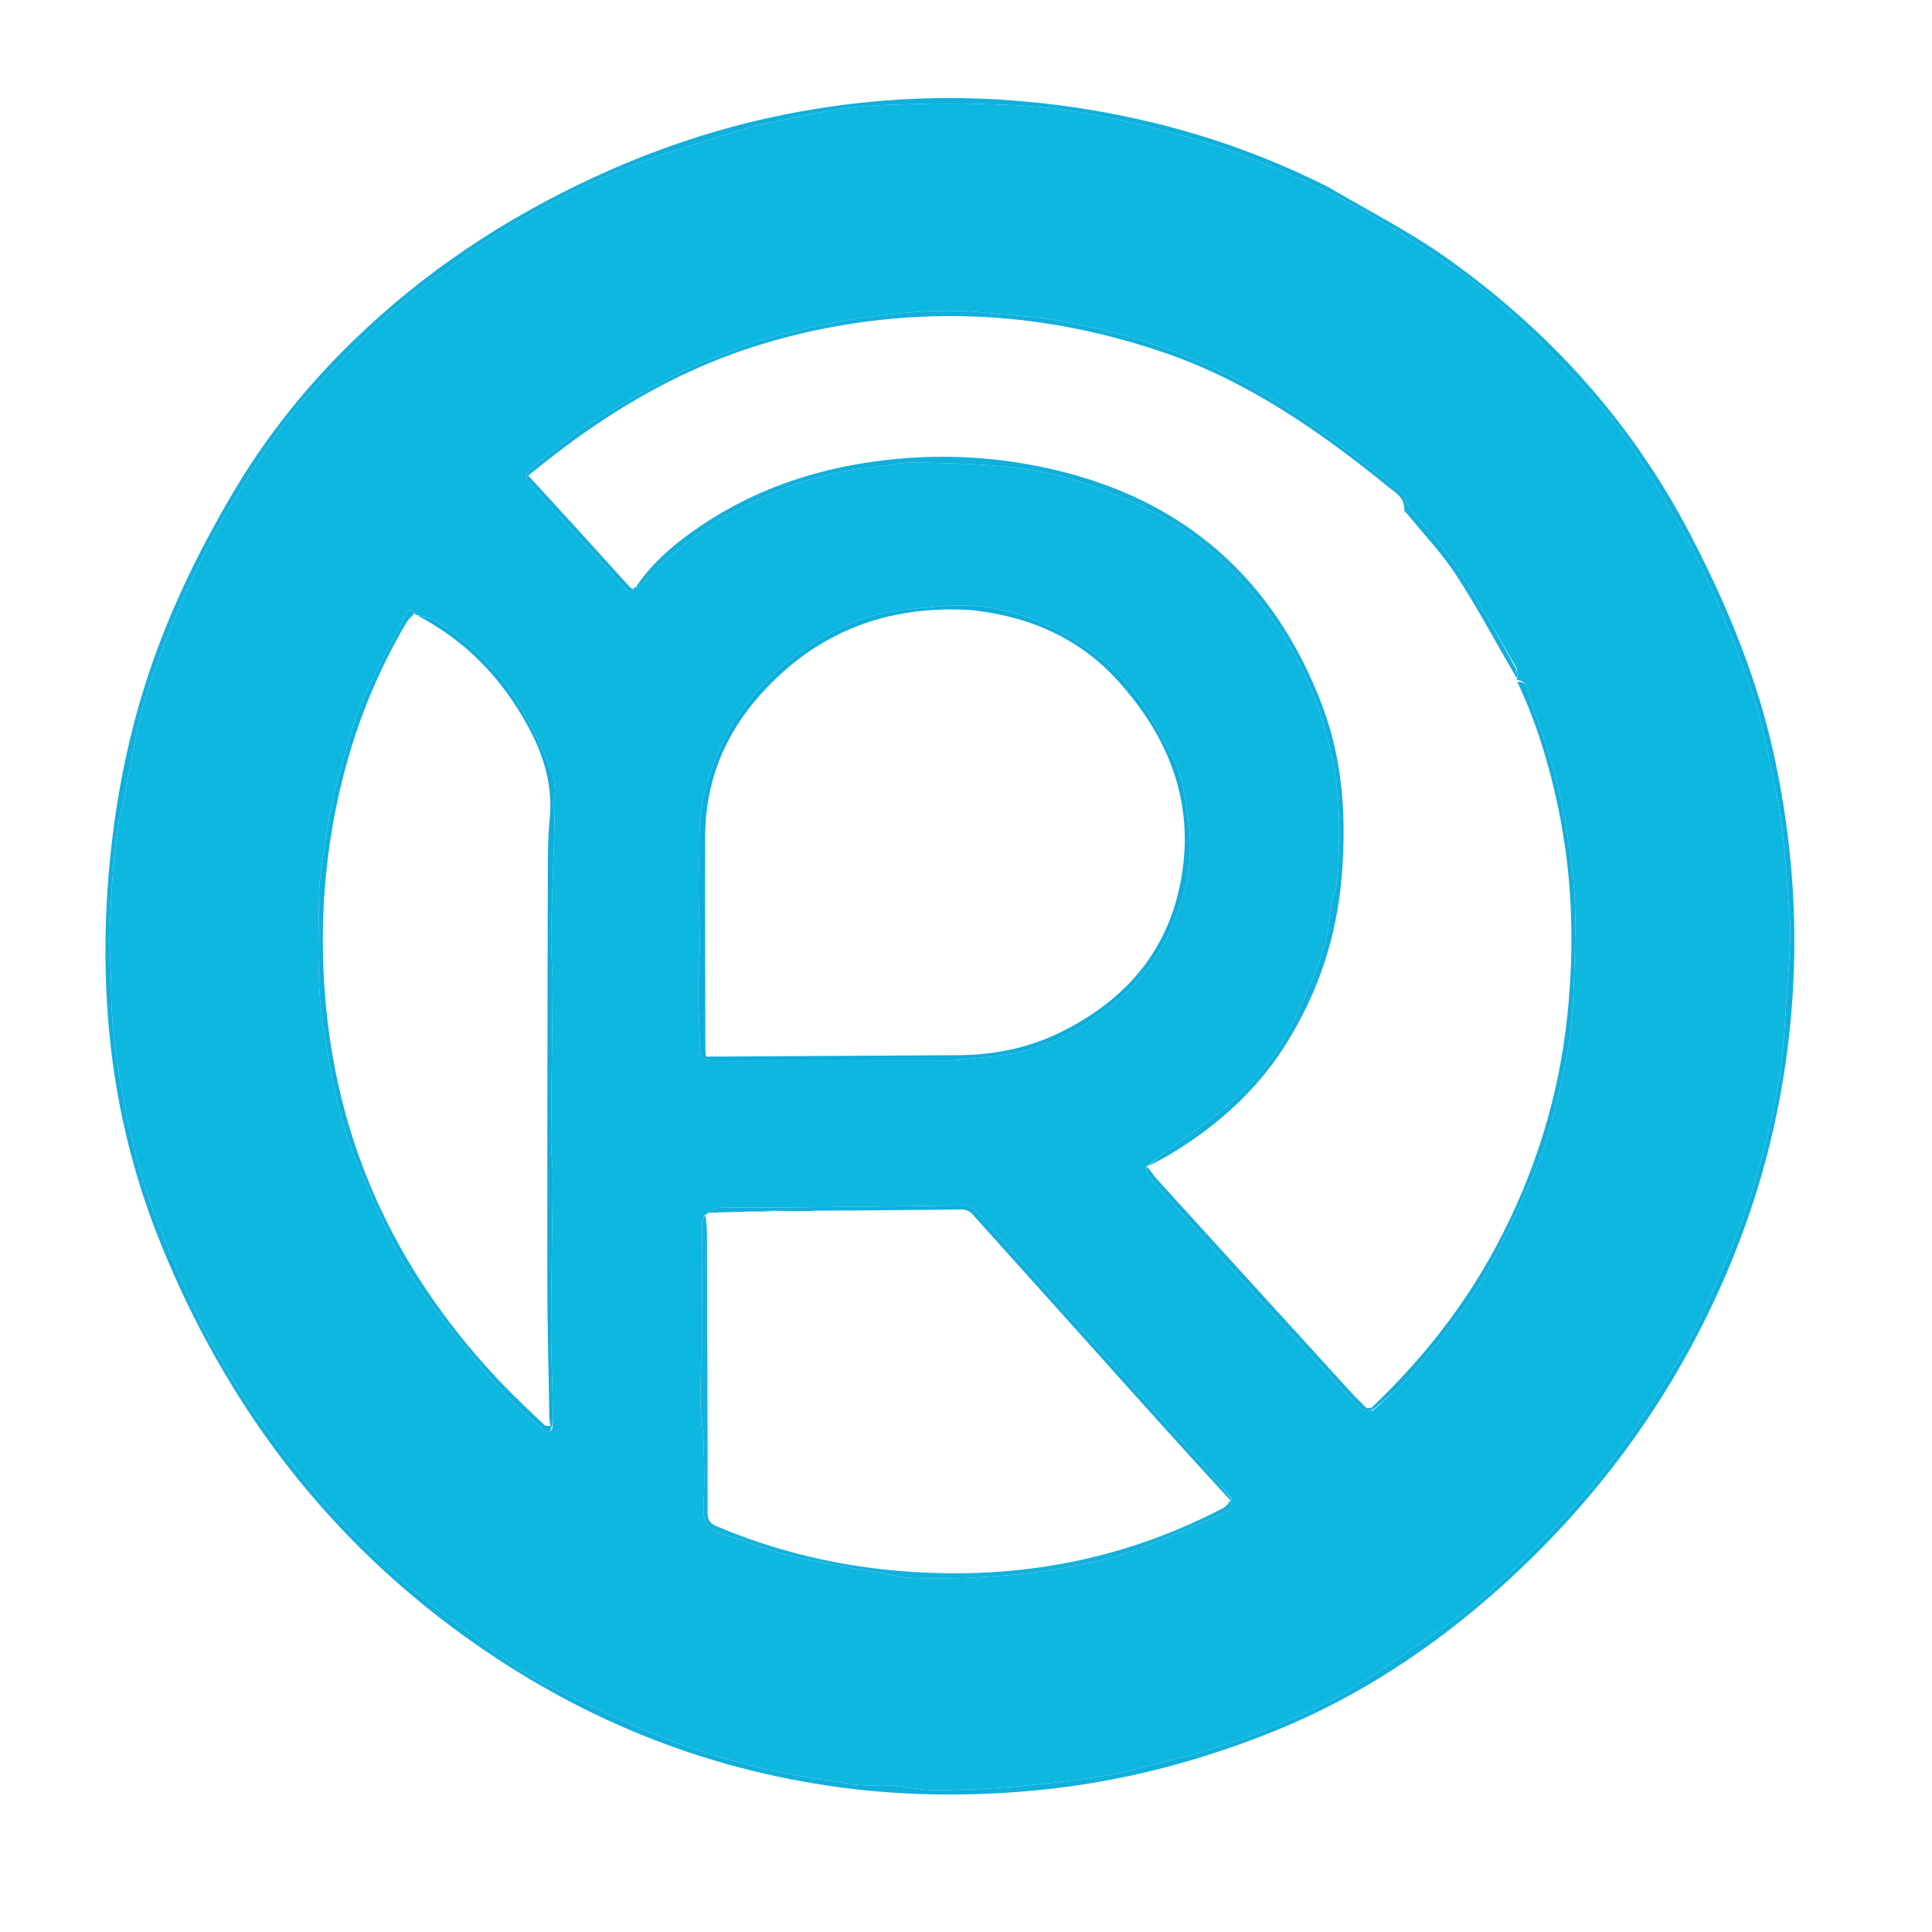 <svg version="1.1" id="Layer_1" xmlns="http://www.w3.org/2000/svg" xmlns:xlink="http://www.w3.org/1999/xlink" x="0px" y="0px"
	 width="100%" viewBox="0 0 1024 1024" enable-background="new 0 0 1024 1024" xml:space="preserve">
<path fill="#10B0DC" opacity="1" stroke="none"
	d="
M703.93,99.104
	C725.139,111.625 746.956,122.665 766.672,136.664
	C821.091,175.301 864.859,223.676 895.86,283.253
	C915.443,320.887 931.542,359.768 940.498,401.333
	C950.242,446.556 953.377,492.224 949.31,538.406
	C945.235,584.676 934.284,629.172 916.304,671.951
	C888.694,737.644 848.076,794.053 795.002,841.549
	C759.233,873.559 719.674,899.688 675.07,917.665
	C635.094,933.777 593.654,944.562 550.689,948.777
	C513.078,952.466 475.518,951.968 438.055,946.319
	C364.985,935.3 299.28,906.854 240.185,862.856
	C169.321,810.096 118.83,741.694 85.618,660.192
	C71.929,626.598 62.969,591.787 58.811,555.696
	C54.787,520.766 55.045,485.908 58.763,450.986
	C61.605,424.287 66.589,398.027 74.064,372.261
	C85.607,332.474 103.185,295.385 124.298,259.83
	C141.762,230.422 163.009,204.104 187.499,180.342
	C224.894,144.058 267.69,115.742 314.925,93.913
	C344.887,80.066 375.89,69.382 408.122,62.327
	C448.599,53.468 489.5,50.241 530.906,52.849
	C558.578,54.591 585.855,58.777 612.709,65.387
	C644.223,73.144 674.574,84.302 703.93,99.104
M257.955,127.434
	C255.378,129.249 252.768,131.019 250.23,132.886
	C236.758,142.798 222.666,151.991 210.016,162.861
	C196.078,174.839 183.09,188.004 170.412,201.34
	C161.411,210.808 152.842,220.889 145.456,231.641
	C134.704,247.291 124.578,263.451 115.331,280.033
	C107.296,294.441 100.28,309.495 93.86,324.705
	C87.287,340.275 81.096,356.123 76.388,372.329
	C71.995,387.452 69.735,403.198 66.602,418.683
	C64.678,428.194 62.178,437.657 61.183,447.271
	C59.581,462.751 58.653,478.326 58.127,493.884
	C57.785,503.986 58.945,514.13 58.934,524.255
	C58.912,544.241 62.021,563.833 65.627,583.393
	C69.618,605.044 75.035,626.331 83.172,646.791
	C89.953,663.839 96.996,680.823 104.858,697.392
	C116.63,722.2 131.592,745.215 147.994,767.154
	C159.195,782.136 171.237,796.614 184.073,810.212
	C195.901,822.742 208.737,834.48 222.133,845.329
	C238.829,858.851 256.15,871.707 273.982,883.686
	C285.165,891.198 297.563,897.045 309.815,902.786
	C325.862,910.304 342.031,917.724 358.653,923.802
	C374.013,929.419 389.881,933.896 405.82,937.608
	C421.408,941.239 437.332,943.516 453.184,945.873
	C459.148,946.759 465.348,945.918 471.403,946.373
	C479.637,946.993 487.838,948.863 496.047,948.829
	C510.387,948.769 524.764,948.136 539.049,946.875
	C555.175,945.453 571.28,943.48 587.27,940.956
	C596.837,939.445 606.167,936.432 615.599,934.073
	C623.14,932.187 630.799,930.661 638.181,928.278
	C650.644,924.255 663.166,920.244 675.226,915.186
	C688.755,909.511 702.402,903.675 714.913,896.115
	C733.173,885.079 750.46,872.432 768.174,860.491
	C783.956,849.851 797.62,836.752 811.039,823.397
	C817.755,816.714 824.302,809.843 830.627,802.79
	C837.598,795.017 844.562,787.193 850.917,778.921
	C857.982,769.725 864.669,760.2 870.956,750.455
	C879.676,736.938 888.762,723.537 896.063,709.254
	C905.048,691.677 912.728,673.395 920.253,655.121
	C924.817,644.038 928.253,632.465 931.757,620.978
	C934.36,612.448 936.495,603.756 938.406,595.041
	C940.525,585.379 942.572,575.666 943.88,565.872
	C945.251,555.608 945.8,545.229 946.539,534.889
	C947.45,522.164 948.418,509.436 948.899,496.692
	C949.136,490.422 948.456,484.102 947.974,477.822
	C947.007,465.232 946.203,452.617 944.731,440.082
	C943.674,431.077 941.958,422.116 939.98,413.259
	C936.394,397.197 933.713,380.761 928.257,365.328
	C920.036,342.075 910.741,319.077 900.05,296.862
	C890.95,277.951 879.518,260.126 868.601,242.135
	C855.776,221.001 838.254,203.642 821.273,185.99
	C805.648,169.747 789.102,154.335 770.301,141.727
	C755.641,131.895 740.766,122.328 725.527,113.431
	C713.797,106.584 701.582,100.444 689.164,94.931
	C674.577,88.455 659.765,82.31 644.63,77.289
	C629.2,72.17 613.369,68.108 597.508,64.482
	C583.784,61.344 569.841,58.882 555.865,57.202
	C543.381,55.7 530.727,55.464 518.135,55.065
	C507.896,54.74 497.63,54.74 487.391,55.065
	C474.586,55.472 461.688,55.557 449.027,57.249
	C434.07,59.246 419.276,62.592 404.505,65.788
	C396.812,67.452 389.266,69.877 381.751,72.262
	C366.415,77.13 350.865,81.49 335.909,87.349
	C308.835,97.957 283.213,111.612 257.955,127.434
z"/>
<path fill="#0DB7E0" opacity="1" stroke="none"
	d="
M258.239,127.208
	C283.213,111.612 308.835,97.957 335.909,87.349
	C350.865,81.49 366.415,77.13 381.751,72.262
	C389.266,69.877 396.812,67.452 404.505,65.788
	C419.276,62.592 434.07,59.246 449.027,57.249
	C461.688,55.557 474.586,55.472 487.391,55.065
	C497.63,54.74 507.896,54.74 518.135,55.065
	C530.727,55.464 543.381,55.7 555.865,57.202
	C569.841,58.882 583.784,61.344 597.508,64.482
	C613.369,68.108 629.2,72.17 644.63,77.289
	C659.765,82.31 674.577,88.455 689.164,94.931
	C701.582,100.444 713.797,106.584 725.527,113.431
	C740.766,122.328 755.641,131.895 770.301,141.727
	C789.102,154.335 805.648,169.747 821.273,185.99
	C838.254,203.642 855.776,221.001 868.601,242.135
	C879.518,260.126 890.95,277.951 900.05,296.862
	C910.741,319.077 920.036,342.075 928.257,365.328
	C933.713,380.761 936.394,397.197 939.98,413.259
	C941.958,422.116 943.674,431.077 944.731,440.082
	C946.203,452.617 947.007,465.232 947.974,477.822
	C948.456,484.102 949.136,490.422 948.899,496.692
	C948.418,509.436 947.45,522.164 946.539,534.889
	C945.8,545.229 945.251,555.608 943.88,565.872
	C942.572,575.666 940.525,585.379 938.406,595.041
	C936.495,603.756 934.36,612.448 931.757,620.978
	C928.253,632.465 924.817,644.038 920.253,655.121
	C912.728,673.395 905.048,691.677 896.063,709.254
	C888.762,723.537 879.676,736.938 870.956,750.455
	C864.669,760.2 857.982,769.725 850.917,778.921
	C844.562,787.193 837.598,795.017 830.627,802.79
	C824.302,809.843 817.755,816.714 811.039,823.397
	C797.62,836.752 783.956,849.851 768.174,860.491
	C750.46,872.432 733.173,885.079 714.913,896.115
	C702.402,903.675 688.755,909.511 675.226,915.186
	C663.166,920.244 650.644,924.255 638.181,928.278
	C630.799,930.661 623.14,932.187 615.599,934.073
	C606.167,936.432 596.837,939.445 587.27,940.956
	C571.28,943.48 555.175,945.453 539.049,946.875
	C524.764,948.136 510.387,948.769 496.047,948.829
	C487.838,948.863 479.637,946.993 471.403,946.373
	C465.348,945.918 459.148,946.759 453.184,945.873
	C437.332,943.516 421.408,941.239 405.82,937.608
	C389.881,933.896 374.013,929.419 358.653,923.802
	C342.031,917.724 325.862,910.304 309.815,902.786
	C297.563,897.045 285.165,891.198 273.982,883.686
	C256.15,871.707 238.829,858.851 222.133,845.329
	C208.737,834.48 195.901,822.742 184.073,810.212
	C171.237,796.614 159.195,782.136 147.994,767.154
	C131.592,745.215 116.63,722.2 104.858,697.392
	C96.996,680.823 89.953,663.839 83.172,646.791
	C75.035,626.331 69.618,605.044 65.627,583.393
	C62.021,563.833 58.912,544.241 58.934,524.255
	C58.945,514.13 57.785,503.986 58.127,493.884
	C58.653,478.326 59.581,462.751 61.183,447.271
	C62.178,437.657 64.678,428.194 66.602,418.683
	C69.735,403.198 71.995,387.452 76.388,372.329
	C81.096,356.123 87.287,340.275 93.86,324.705
	C100.28,309.495 107.296,294.441 115.331,280.033
	C124.578,263.451 134.704,247.291 145.456,231.641
	C152.842,220.889 161.411,210.808 170.412,201.34
	C183.09,188.004 196.078,174.839 210.016,162.861
	C222.666,151.991 236.758,142.798 250.23,132.886
	C252.768,131.019 255.378,129.249 258.239,127.208
M727.622,747.727
	C734.736,740.986 742.521,734.816 748.828,727.39
	C764.178,709.318 779.274,690.885 790.34,669.794
	C799.175,652.953 807.296,635.674 814.606,618.119
	C819.282,606.891 822.441,594.938 825.306,583.075
	C828.446,570.074 831.474,556.898 832.727,543.626
	C834.403,525.879 834.678,507.971 834.903,490.123
	C835.142,471.212 832.606,452.542 829.305,433.895
	C825.39,411.78 818.435,390.639 810.494,369.789
	C809.332,366.737 810.187,360.999 803.988,360.387
	C803.893,359.973 803.798,359.559 804.263,358.794
	C804.173,357.53 804.084,356.266 803.918,354.296
	C795.113,339.151 786.613,323.816 777.389,308.93
	C771.824,299.947 765.673,291.195 758.778,283.209
	C753.197,276.745 746.479,271.334 744.182,262.589
	C743.968,261.774 742.909,261.117 742.139,260.52
	C730.358,251.396 718.715,242.085 706.732,233.235
	C685.417,217.493 663.023,203.649 638.579,193.03
	C624.097,186.74 609.372,181.398 594.207,177.341
	C581.789,174.018 569.154,171.319 556.468,169.239
	C545.725,167.478 534.752,167.166 523.915,165.916
	C500.636,163.229 477.549,165.577 454.566,168.8
	C442.388,170.507 430.348,173.371 418.36,176.197
	C410.326,178.091 402.317,180.375 394.608,183.301
	C382.39,187.939 370.158,192.701 358.438,198.444
	C345.901,204.586 333.858,211.769 321.779,218.804
	C315.229,222.619 308.83,226.776 302.762,231.312
	C294.825,237.245 287.202,243.612 279.683,250.071
	C278.838,250.796 278.802,253.991 279.637,254.916
	C294.638,271.542 309.839,287.987 324.975,304.491
	C327.214,306.933 329.16,309.678 331.605,311.879
	C332.544,312.725 334.447,315.731 336.141,311.535
	C336.393,311.291 336.645,311.048 337.256,311.316
	C337.815,311.211 338.574,311.303 338.904,310.97
	C344.354,305.458 349.285,299.316 355.269,294.473
	C364.492,287.008 373.966,279.629 384.189,273.685
	C394.985,267.408 406.562,262.291 418.214,257.732
	C427.037,254.28 436.437,252.157 445.724,250.087
	C452.743,248.523 459.981,247.914 467.137,246.997
	C473.026,246.243 478.949,245.014 484.836,245.125
	C500.505,245.421 516.219,245.726 531.806,247.189
	C543.444,248.281 555.192,250.233 566.384,253.526
	C579.633,257.425 592.664,262.479 605.178,268.338
	C615.762,273.293 626.193,279.183 635.406,286.319
	C649.861,297.514 662.058,311.208 672.977,325.945
	C686.162,343.741 695.531,363.368 701.809,384.595
	C707.112,402.52 710.118,420.877 709.68,439.416
	C709.396,451.488 710.471,463.776 706.59,475.826
	C703.96,483.99 704.716,493.247 702.065,501.399
	C697.927,514.12 692.66,526.542 686.997,538.682
	C680.186,553.281 671.068,566.522 659.524,577.852
	C653.759,583.51 647.565,588.788 641.177,593.739
	C633.488,599.698 625.355,605.082 617.481,610.807
	C614.27,613.14 611.234,615.713 608.065,618.065
	C608.065,618.065 608.176,618.119 607.508,618.128
	C607.909,619.82 607.801,621.936 608.797,623.133
	C613.769,629.109 618.98,634.889 624.2,640.656
	C640.638,658.818 657.103,676.956 673.59,695.074
	C678.485,700.453 683.505,705.718 688.434,711.067
	C699.311,722.874 710.092,734.772 721.139,746.418
	C722.329,747.672 725.013,747.507 727.622,747.727
M292.858,756.785
	C292.908,752.815 293.069,748.841 292.988,744.873
	C292.705,730.993 292.02,717.113 292.071,703.235
	C292.167,676.796 292.745,650.36 292.938,623.921
	C292.987,617.303 292.014,610.679 292.056,604.061
	C292.227,576.759 292.702,549.46 292.856,522.158
	C292.905,513.45 291.903,504.73 292.08,496.03
	C292.496,475.623 293.383,455.227 293.949,434.823
	C294.04,431.548 292.6,428.039 293.36,425.013
	C295.147,417.907 293.385,411.216 290.819,405.138
	C286.084,393.919 280.789,382.815 274.513,372.395
	C263.916,354.802 249.251,340.854 231.988,329.792
	C228.814,327.758 224.698,327.196 220.337,325.756
	C220.162,325.598 219.987,325.439 219.472,324.851
	C216.316,321.045 215.635,325.043 214.805,326.595
	C209.442,336.626 204.343,346.798 199.031,356.858
	C192.796,368.667 187.961,380.978 184.463,393.888
	C180.408,408.85 175.761,423.577 173.531,439.065
	C171.811,451.019 169.24,462.902 169.122,474.973
	C168.88,499.765 167.66,524.645 172.094,549.243
	C176.013,570.986 179.526,592.902 188.089,613.436
	C195.211,630.514 202.565,647.552 210.975,664.015
	C216.213,674.269 223.249,683.688 230.129,693
	C238.196,703.921 246.824,714.44 255.49,724.9
	C260.884,731.411 266.595,737.692 272.542,743.702
	C277.43,748.641 282.85,753.06 288.092,757.642
	C289.568,758.933 291.265,760.076 292.858,756.785
M652.927,794.308
	C648.936,789.675 645.005,784.987 640.942,780.417
	C627.276,765.044 613.574,749.703 599.862,734.371
	C593.556,727.32 587.17,720.341 580.865,713.289
	C567.267,698.078 553.683,682.853 540.122,667.609
	C532.847,659.433 525.583,651.246 518.415,642.977
	C516.107,640.314 513.678,638.856 509.893,638.914
	C478.503,639.395 447.109,639.698 415.716,639.983
	C404.221,640.087 392.72,639.862 381.23,640.125
	C379.116,640.174 377.041,641.848 374.578,643.391
	C374.435,643.584 374.291,643.777 373.439,644.091
	C372.96,645.525 372.088,646.953 372.067,648.394
	C371.938,657.256 372.002,666.121 372.002,674.986
	C372.002,689.93 372.015,704.874 371.983,719.818
	C371.979,721.469 371.636,723.116 371.594,724.769
	C371.424,731.496 371.021,738.235 371.258,744.95
	C371.49,751.549 372.755,758.116 372.921,764.713
	C373.21,776.206 373.502,787.74 372.818,799.199
	C372.397,806.25 375.207,810.099 381.21,812.477
	C382.897,813.145 384.661,813.615 386.39,814.174
	C397.571,817.792 408.577,822.153 419.977,824.845
	C435.406,828.489 451.126,830.916 466.745,833.732
	C473.003,834.86 479.309,836.273 485.621,836.431
	C497.335,836.724 509.1,836.652 520.787,835.879
	C534.311,834.983 547.924,833.982 561.224,831.535
	C576.311,828.76 591.527,825.884 605.867,820.107
	C621.209,813.927 636.409,807.387 651.522,800.667
	C652.634,800.172 652.536,796.953 652.927,794.308
M505.477,562
	C516.149,560.77 526.976,560.296 537.457,558.14
	C555.235,554.482 571.325,546.546 585.728,535.51
	C600.448,524.23 612.514,510.455 620.077,493.471
	C628.18,475.277 632.842,456.15 629.934,435.992
	C628.569,426.537 627.558,416.774 624.301,407.918
	C620.744,398.249 614.85,389.427 609.842,380.309
	C597.37,357.599 578.063,342.442 555.077,331.632
	C538.479,323.825 520.893,319.959 502.485,321.071
	C492.935,321.648 483.395,322.719 473.913,324.025
	C459.059,326.07 445.586,332.241 432.955,339.859
	C419.095,348.218 406.948,358.896 396.934,371.699
	C392.356,377.552 387.766,383.639 384.582,390.29
	C376.45,407.278 370.492,424.96 370.735,444.216
	C370.848,453.117 370.196,462.026 370.231,470.93
	C370.27,480.65 370.914,490.37 370.898,500.09
	C370.885,508.66 370.063,517.231 370.08,525.8
	C370.099,535.177 370.764,544.55 370.972,553.928
	C371.132,561.192 371.796,562 378.994,562
	C420.824,562.004 462.654,562.001 505.477,562
z"/>
<path fill="#0CAEDB" opacity="1" stroke="none"
	d="
M504.981,562
	C462.654,562.001 420.824,562.004 378.994,562
	C371.796,562 371.132,561.192 370.972,553.928
	C370.764,544.55 370.099,535.177 370.08,525.8
	C370.063,517.231 370.885,508.66 370.898,500.09
	C370.914,490.37 370.27,480.65 370.231,470.93
	C370.196,462.026 370.848,453.117 370.735,444.216
	C370.492,424.96 376.45,407.278 384.582,390.29
	C387.766,383.639 392.356,377.552 396.934,371.699
	C406.948,358.896 419.095,348.218 432.955,339.859
	C445.586,332.241 459.059,326.07 473.913,324.025
	C483.395,322.719 492.935,321.648 502.485,321.071
	C520.893,319.959 538.479,323.825 555.077,331.632
	C578.063,342.442 597.37,357.599 609.842,380.309
	C614.85,389.427 620.744,398.249 624.301,407.918
	C627.558,416.774 628.569,426.537 629.934,435.992
	C632.842,456.15 628.18,475.277 620.077,493.471
	C612.514,510.455 600.448,524.23 585.728,535.51
	C571.325,546.546 555.235,554.482 537.457,558.14
	C526.976,560.296 516.149,560.77 504.981,562
M514.879,323.364
	C470.42,320.524 432.745,334.886 402.924,368.26
	C383.936,389.509 373.812,414.543 373.738,443.232
	C373.641,481.209 373.795,519.186 373.853,557.163
	C373.855,557.948 374.015,558.733 374.156,560.017
	C376.684,560.017 378.974,560.029 381.264,560.015
	C423.403,559.766 465.542,559.48 507.681,559.277
	C526.92,559.185 545.381,555.463 562.61,546.884
	C596.774,529.873 619.504,503.706 626.154,465.255
	C633.14,424.865 619.286,390.679 592.902,361.237
	C572.565,338.542 546.075,326.71 514.879,323.364
z"/>
<path fill="#10AFDC" opacity="1" stroke="none"
	d="
M337.077,311.061
	C346.336,297.392 358.777,287.128 372.232,278.157
	C399.925,259.694 430.483,249.173 463.498,244.601
	C494.952,240.246 526.05,241.563 556.756,248.496
	C627.413,264.449 675.596,306.798 701.028,374.605
	C711.739,403.162 713.568,432.919 711.254,463.141
	C708.726,496.151 698.646,526.558 680.914,554.43
	C665.779,578.221 645.281,596.472 621.385,611.089
	C617.306,613.584 613.034,615.764 608.484,618.133
	C611.234,615.713 614.27,613.14 617.481,610.807
	C625.355,605.082 633.488,599.698 641.177,593.739
	C647.565,588.788 653.759,583.51 659.524,577.852
	C671.068,566.522 680.186,553.281 686.997,538.682
	C692.66,526.542 697.927,514.12 702.065,501.399
	C704.716,493.247 703.96,483.99 706.59,475.826
	C710.471,463.776 709.396,451.488 709.68,439.416
	C710.118,420.877 707.112,402.52 701.809,384.595
	C695.531,363.368 686.162,343.741 672.977,325.945
	C662.058,311.208 649.861,297.514 635.406,286.319
	C626.193,279.183 615.762,273.293 605.178,268.338
	C592.664,262.479 579.633,257.425 566.384,253.526
	C555.192,250.233 543.444,248.281 531.806,247.189
	C516.219,245.726 500.505,245.421 484.836,245.125
	C478.949,245.014 473.026,246.243 467.137,246.997
	C459.981,247.914 452.743,248.523 445.724,250.087
	C436.437,252.157 427.037,254.28 418.214,257.732
	C406.562,262.291 394.985,267.408 384.189,273.685
	C373.966,279.629 364.492,287.008 355.269,294.473
	C349.285,299.316 344.354,305.458 338.904,310.97
	C338.574,311.303 337.815,311.211 337.077,311.061
z"/>
<path fill="#10AFDC" opacity="1" stroke="none"
	d="
M803.014,357.954
	C792.678,340.173 782.967,321.985 771.783,304.754
	C764.492,293.521 755.057,283.679 746.586,273.212
	C745.757,272.188 744.193,271.105 744.251,270.125
	C744.626,263.773 739.728,261.223 735.831,258.061
	C699.653,228.715 661.735,202.235 617.143,186.944
	C573.858,172.101 529.368,165.354 483.636,168.115
	C454.668,169.864 426.257,175.14 398.606,184.049
	C355.589,197.909 317.905,221.244 283.082,249.587
	C282.181,250.32 281.258,251.025 279.975,252.036
	C288.192,261.006 296.033,269.519 303.82,278.079
	C313.902,289.162 323.937,300.286 334.014,311.373
	C334.32,311.71 334.862,311.832 335.648,312.053
	C334.447,315.731 332.544,312.725 331.605,311.879
	C329.16,309.678 327.214,306.933 324.975,304.491
	C309.839,287.987 294.638,271.542 279.637,254.916
	C278.802,253.991 278.838,250.796 279.683,250.071
	C287.202,243.612 294.825,237.245 302.762,231.312
	C308.83,226.776 315.229,222.619 321.779,218.804
	C333.858,211.769 345.901,204.586 358.438,198.444
	C370.158,192.701 382.39,187.939 394.608,183.301
	C402.317,180.375 410.326,178.091 418.36,176.197
	C430.348,173.371 442.388,170.507 454.566,168.8
	C477.549,165.577 500.636,163.229 523.915,165.916
	C534.752,167.166 545.725,167.478 556.468,169.239
	C569.154,171.319 581.789,174.018 594.207,177.341
	C609.372,181.398 624.097,186.74 638.579,193.03
	C663.023,203.649 685.417,217.493 706.732,233.235
	C718.715,242.085 730.358,251.396 742.139,260.52
	C742.909,261.117 743.968,261.774 744.182,262.589
	C746.479,271.334 753.197,276.745 758.778,283.209
	C765.673,291.195 771.824,299.947 777.389,308.93
	C786.613,323.816 795.113,339.151 803.701,354.854
	C803.327,356.26 803.171,357.107 803.014,357.954
z"/>
<path fill="#14B1DC" opacity="1" stroke="none"
	d="
M373.793,644.031
	C374.335,646.952 374.679,649.933 374.689,652.916
	C374.862,702.544 375.049,752.174 375.034,801.802
	C375.033,805.87 376.548,807.576 380.066,809.061
	C421.593,826.59 465.115,834.298 509.914,833.846
	C558.681,833.353 605.045,821.931 648.413,799.231
	C649.809,798.5 650.787,796.974 652.151,795.432
	C652.561,795.03 652.781,795.015 653,795
	C652.536,796.953 652.634,800.172 651.522,800.667
	C636.409,807.387 621.209,813.927 605.867,820.107
	C591.527,825.884 576.311,828.76 561.224,831.535
	C547.924,833.982 534.311,834.983 520.787,835.879
	C509.1,836.652 497.335,836.724 485.621,836.431
	C479.309,836.273 473.003,834.86 466.745,833.732
	C451.126,830.916 435.406,828.489 419.977,824.845
	C408.577,822.153 397.571,817.792 386.39,814.174
	C384.661,813.615 382.897,813.145 381.21,812.477
	C375.207,810.099 372.397,806.25 372.818,799.199
	C373.502,787.74 373.21,776.206 372.921,764.713
	C372.755,758.116 371.49,751.549 371.258,744.95
	C371.021,738.235 371.424,731.496 371.594,724.769
	C371.636,723.116 371.979,721.469 371.983,719.818
	C372.015,704.874 372.002,689.93 372.002,674.986
	C372.002,666.121 371.938,657.256 372.067,648.394
	C372.088,646.953 372.96,645.525 373.793,644.031
z"/>
<path fill="#0FB0DC" opacity="1" stroke="none"
	d="
M219.642,325.066
	C218.374,326.76 216.575,328.025 215.552,329.75
	C197.876,359.562 185.815,391.495 178.663,425.431
	C171.08,461.41 169.317,497.598 172.855,534.125
	C180.41,612.119 213.046,678.324 267.085,734.428
	C274.007,741.615 281.33,748.418 288.555,755.307
	C289.147,755.871 290.42,755.723 291.613,755.765
	C291.934,756.069 292.017,756.512 292.101,756.956
	C291.265,760.076 289.568,758.933 288.092,757.642
	C282.85,753.06 277.43,748.641 272.542,743.702
	C266.595,737.692 260.884,731.411 255.49,724.9
	C246.824,714.44 238.196,703.921 230.129,693
	C223.249,683.688 216.213,674.269 210.975,664.015
	C202.565,647.552 195.211,630.514 188.089,613.436
	C179.526,592.902 176.013,570.986 172.094,549.243
	C167.66,524.645 168.88,499.765 169.122,474.973
	C169.24,462.902 171.811,451.019 173.531,439.065
	C175.761,423.577 180.408,408.85 184.463,393.888
	C187.961,380.978 192.796,368.667 199.031,356.858
	C204.343,346.798 209.442,336.626 214.805,326.595
	C215.635,325.043 216.316,321.045 219.642,325.066
z"/>
<path fill="#0FAFDC" opacity="1" stroke="none"
	d="
M727.01,746.031
	C753.534,720.88 775.957,692.547 793.186,660.246
	C813.52,622.123 826.175,581.546 830.696,538.587
	C834.622,501.279 833.476,464.061 825.703,427.277
	C820.931,404.69 814.204,382.642 804.194,361.355
	C810.187,360.999 809.332,366.737 810.494,369.789
	C818.435,390.639 825.39,411.78 829.305,433.895
	C832.606,452.542 835.142,471.212 834.903,490.123
	C834.678,507.971 834.403,525.879 832.727,543.626
	C831.474,556.898 828.446,570.074 825.306,583.075
	C822.441,594.938 819.282,606.891 814.606,618.119
	C807.296,635.674 799.175,652.953 790.34,669.794
	C779.274,690.885 764.178,709.318 748.828,727.39
	C742.521,734.816 734.736,740.986 727.312,747.535
	C727.005,746.906 727.007,746.468 727.01,746.031
z"/>
<path fill="#0CAEDB" opacity="1" stroke="none"
	d="
M292.479,756.871
	C292.017,756.512 291.934,756.069 291.735,755.433
	C291.458,754.744 291.296,754.247 291.307,753.264
	C291.646,752.451 291.552,752.201 291.196,752.027
	C290.811,727.707 290.123,703.387 290.1,679.067
	C290.029,606.41 290.188,533.752 290.348,461.096
	C290.368,452.103 290.451,443.063 291.342,434.129
	C293.53,412.174 285.56,393.377 274.233,375.436
	C260.963,354.418 243.553,337.919 221.207,326.238
	C224.698,327.196 228.814,327.758 231.988,329.792
	C249.251,340.854 263.916,354.802 274.513,372.395
	C280.789,382.815 286.084,393.919 290.819,405.138
	C293.385,411.216 295.147,417.907 293.36,425.013
	C292.6,428.039 294.04,431.548 293.949,434.823
	C293.383,455.227 292.496,475.623 292.08,496.03
	C291.903,504.73 292.905,513.45 292.856,522.158
	C292.702,549.46 292.227,576.759 292.056,604.061
	C292.014,610.679 292.987,617.303 292.938,623.921
	C292.745,650.36 292.167,676.796 292.071,703.235
	C292.02,717.113 292.705,730.993 292.988,744.873
	C293.069,748.841 292.908,752.815 292.479,756.871
z"/>
<path fill="#10AFDC" opacity="1" stroke="none"
	d="
M652.963,794.654
	C652.781,795.015 652.561,795.03 652.014,795.081
	C635.649,777.337 619.578,759.588 603.582,741.772
	C574.128,708.967 544.737,676.106 515.222,643.356
	C514.086,642.095 511.935,641.062 510.265,641.073
	C484.472,641.248 458.68,641.613 432.267,641.677
	C431.109,641.552 430.572,641.685 430.034,641.817
	C424.659,641.915 419.283,642.013 413.141,641.75
	C407.232,641.638 402.088,641.886 396.944,642.134
	C389.926,642.359 382.908,642.585 375.418,642.791
	C377.041,641.848 379.116,640.174 381.23,640.125
	C392.72,639.862 404.221,640.087 415.716,639.983
	C447.109,639.698 478.503,639.395 509.893,638.914
	C513.678,638.856 516.107,640.314 518.415,642.977
	C525.583,651.246 532.847,659.433 540.122,667.609
	C553.683,682.853 567.267,698.078 580.865,713.289
	C587.17,720.341 593.556,727.32 599.862,734.371
	C613.574,749.703 627.276,765.044 640.942,780.417
	C645.005,784.987 648.936,789.675 652.963,794.654
z"/>
<path fill="#10AFDC" opacity="1" stroke="none"
	d="
M726.68,746.068
	C727.007,746.468 727.005,746.906 727.003,747.672
	C725.013,747.507 722.329,747.672 721.139,746.418
	C710.092,734.772 699.311,722.874 688.434,711.067
	C683.505,705.718 678.485,700.453 673.59,695.074
	C657.103,676.956 640.638,658.818 624.2,640.656
	C618.98,634.889 613.769,629.109 608.797,623.133
	C607.801,621.936 607.909,619.82 607.842,618.124
	C609.866,620.454 611.349,622.977 613.276,625.097
	C647.551,662.801 681.872,700.462 716.209,738.108
	C718.775,740.921 721.497,743.597 724.258,746.22
	C724.605,746.55 725.635,746.16 726.68,746.068
z"/>
<path fill="#0FAFDC" opacity="1" stroke="none"
	d="
M803.012,358.207
	C803.171,357.107 803.327,356.26 803.739,355.207
	C804.084,356.266 804.173,357.53 803.983,358.97
	C803.472,358.917 803.24,358.689 803.012,358.207
z"/>
<path fill="#14B1DC" opacity="1" stroke="none"
	d="
M397.325,642.273
	C402.088,641.886 407.232,641.638 412.678,641.671
	C407.889,642.106 402.798,642.259 397.325,642.273
z"/>
<path fill="#14B1DC" opacity="1" stroke="none"
	d="
M430.352,641.894
	C430.572,641.685 431.109,641.552 431.801,641.605
	C431.526,641.85 431.098,641.911 430.352,641.894
z"/>
<path fill="#0FB0DC" opacity="1" stroke="none"
	d="
M291.128,752.264
	C291.552,752.201 291.646,752.451 291.35,752.871
	C291.221,752.965 291.06,752.5 291.128,752.264
z"/>
</svg>
